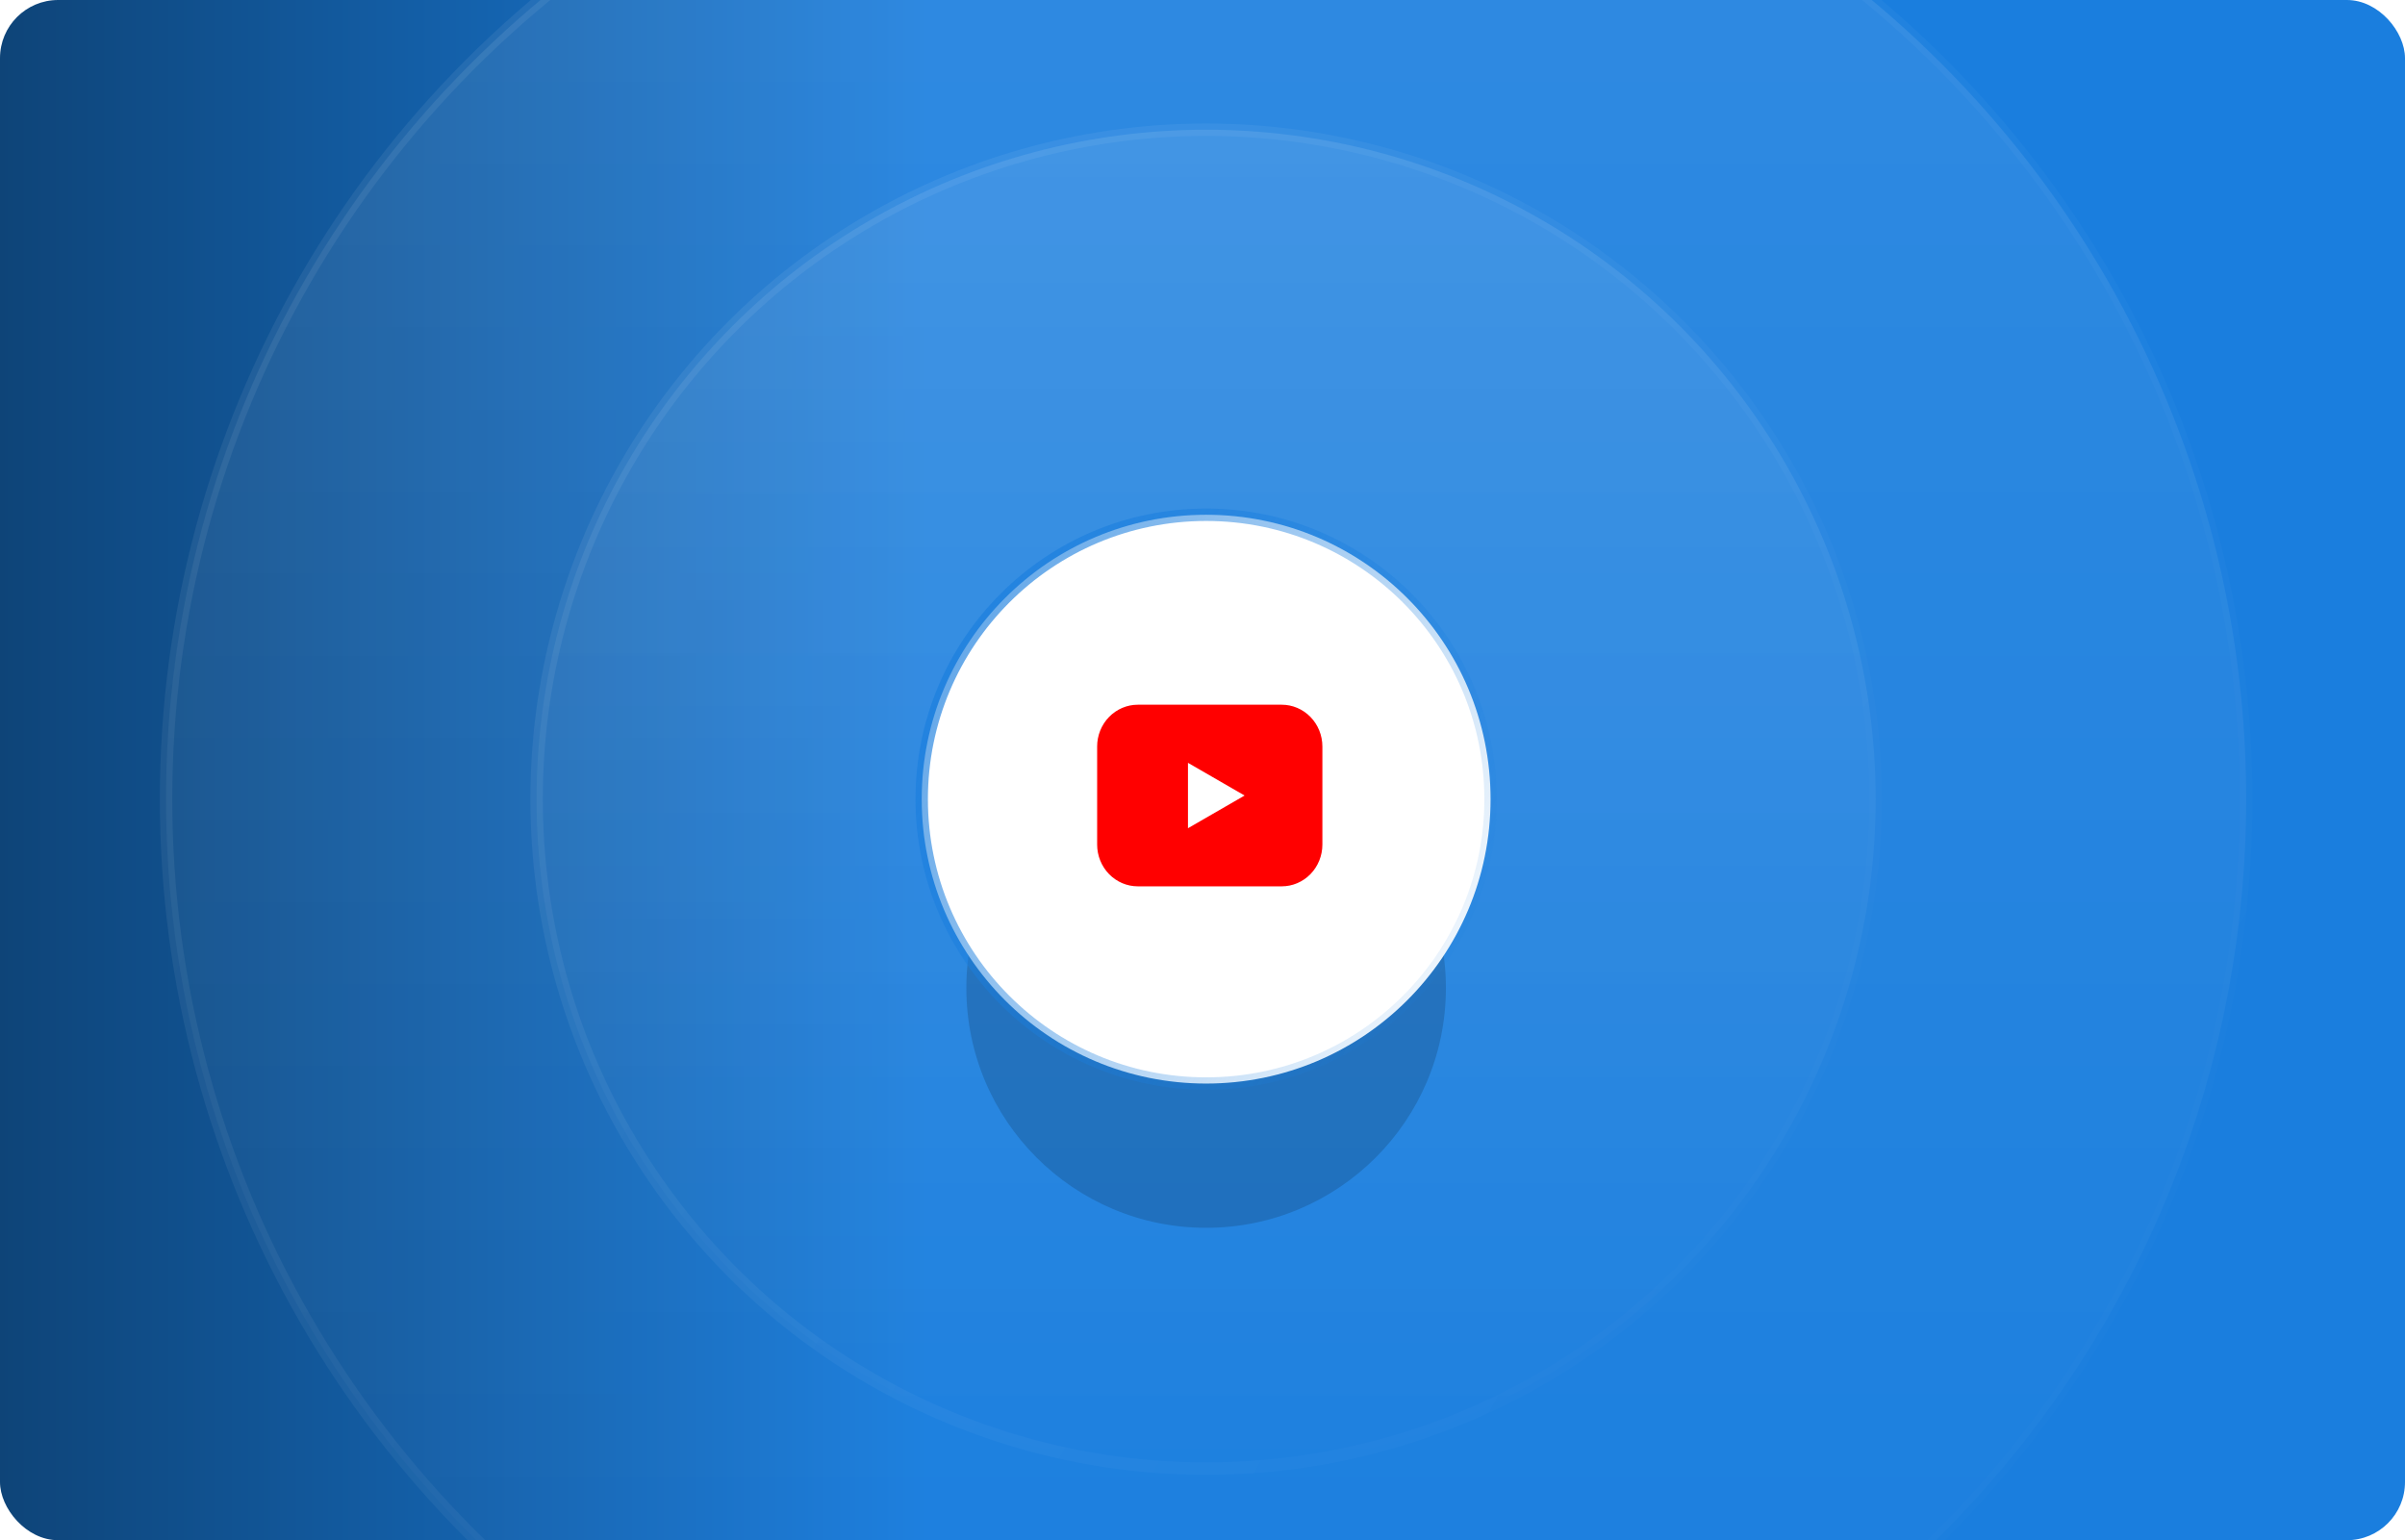 <svg xmlns="http://www.w3.org/2000/svg" fill="none" viewBox="0 0 331 212" height="212" width="331">
<g clip-path="url(#clip0_3865_2640)">
<path fill="url(#paint0_linear_3865_2640)" d="M0 8C0 3.582 3.582 0 8 0H323C327.418 0 331 3.582 331 8V212C331 216.418 327.418 220 323 220H8C3.582 220 0 216.418 0 212V8Z"></path>
<circle stroke-width="1.708" stroke="url(#paint2_linear_3865_2640)" fill="url(#paint1_linear_3865_2640)" r="143.146" cy="110" cx="166" opacity="0.1"></circle>
<circle stroke-width="1.708" stroke="url(#paint4_linear_3865_2640)" fill="url(#paint3_linear_3865_2640)" r="92.146" cy="110" cx="166" opacity="0.1"></circle>
<g filter="url(#filter0_f_3865_2640)" opacity="0.23">
<circle fill="#0D2C49" r="33" cy="136" cx="166"></circle>
</g>
<circle stroke-width="1.708" stroke="url(#paint5_linear_3865_2640)" fill="white" r="39.146" cy="110" cx="166"></circle>
<path fill="url(#paint6_linear_3865_2640)" d="M156.6 96.5H176.4C178.014 96.5 179.564 97.156 180.709 98.326C181.854 99.498 182.5 101.089 182.5 102.75V116.25C182.5 117.911 181.854 119.503 180.709 120.674C179.564 121.844 178.014 122.5 176.4 122.5H156.6C154.986 122.5 153.436 121.844 152.291 120.674C151.146 119.503 150.5 117.911 150.5 116.25V102.75C150.5 101.089 151.146 99.498 152.291 98.326C153.436 97.156 154.986 96.5 156.6 96.5Z"></path>
<path fill="#FF0000" d="M156.6 96.5H176.4C178.014 96.5 179.564 97.156 180.709 98.326C181.854 99.498 182.5 101.089 182.5 102.75V116.25C182.5 117.911 181.854 119.503 180.709 120.674C179.564 121.844 178.014 122.5 176.4 122.5H156.6C154.986 122.5 153.436 121.844 152.291 120.674C151.146 119.503 150.5 117.911 150.5 116.25V102.75C150.5 101.089 151.146 99.498 152.291 98.326C153.436 97.156 154.986 96.5 156.6 96.5Z"></path>
<path stroke-linejoin="round" stroke-linecap="round" stroke="white" d="M156.6 96.5H176.4C178.014 96.5 179.564 97.156 180.709 98.326C181.854 99.498 182.5 101.089 182.5 102.75V116.25C182.5 117.911 181.854 119.503 180.709 120.674C179.564 121.844 178.014 122.5 176.4 122.5H156.6C154.986 122.5 153.436 121.844 152.291 120.674C151.146 119.503 150.5 117.911 150.5 116.25V102.75C150.5 101.089 151.146 99.498 152.291 98.326C153.436 97.156 154.986 96.5 156.6 96.5Z"></path>
<path fill="white" d="M163.5 114V105L171.294 109.5L163.5 114Z"></path>
</g>
<defs>
<filter color-interpolation-filters="sRGB" filterUnits="userSpaceOnUse" height="109.248" width="109.248" y="81.376" x="111.376" id="filter0_f_3865_2640">
<feFlood result="BackgroundImageFix" flood-opacity="0"></feFlood>
<feBlend result="shape" in2="BackgroundImageFix" in="SourceGraphic" mode="normal"></feBlend>
<feGaussianBlur result="effect1_foregroundBlur_3865_2640" stdDeviation="10.812"></feGaussianBlur>
</filter>
<linearGradient gradientUnits="userSpaceOnUse" y2="110" x2="127.671" y1="110" x1="0" id="paint0_linear_3865_2640">
<stop stop-color="#0E4478"></stop>
<stop stop-color="#1A7EDE" offset="1"></stop>
</linearGradient>
<linearGradient gradientUnits="userSpaceOnUse" y2="254" x2="166" y1="-34" x1="166" id="paint1_linear_3865_2640">
<stop stop-color="white"></stop>
<stop stop-opacity="0" stop-color="white" offset="1"></stop>
</linearGradient>
<linearGradient gradientUnits="userSpaceOnUse" y2="194.372" x2="326.489" y1="-34" x1="-102.564" id="paint2_linear_3865_2640">
<stop stop-color="white"></stop>
<stop stop-opacity="0" stop-color="white" offset="1"></stop>
</linearGradient>
<linearGradient gradientUnits="userSpaceOnUse" y2="203" x2="166" y1="17" x1="166" id="paint3_linear_3865_2640">
<stop stop-color="white"></stop>
<stop stop-opacity="0" stop-color="white" offset="1"></stop>
</linearGradient>
<linearGradient gradientUnits="userSpaceOnUse" y2="164.49" x2="269.649" y1="17" x1="-7.448" id="paint4_linear_3865_2640">
<stop stop-color="white"></stop>
<stop stop-opacity="0" stop-color="white" offset="1"></stop>
</linearGradient>
<linearGradient gradientUnits="userSpaceOnUse" y2="133.437" x2="210.58" y1="70" x1="91.399" id="paint5_linear_3865_2640">
<stop stop-color="#1A7EDE"></stop>
<stop stop-opacity="0" stop-color="#1A7EDE" offset="1"></stop>
</linearGradient>
<linearGradient gradientUnits="userSpaceOnUse" y2="116.937" x2="169.107" y1="104.189" x1="141.885" id="paint6_linear_3865_2640">
<stop stop-color="#0E4478"></stop>
<stop stop-color="#1A7EDE" offset="1"></stop>
</linearGradient>
<clipPath id="clip0_3865_2640">
<rect fill="white" rx="8" height="212" width="331"></rect>
</clipPath>
</defs>
</svg>
